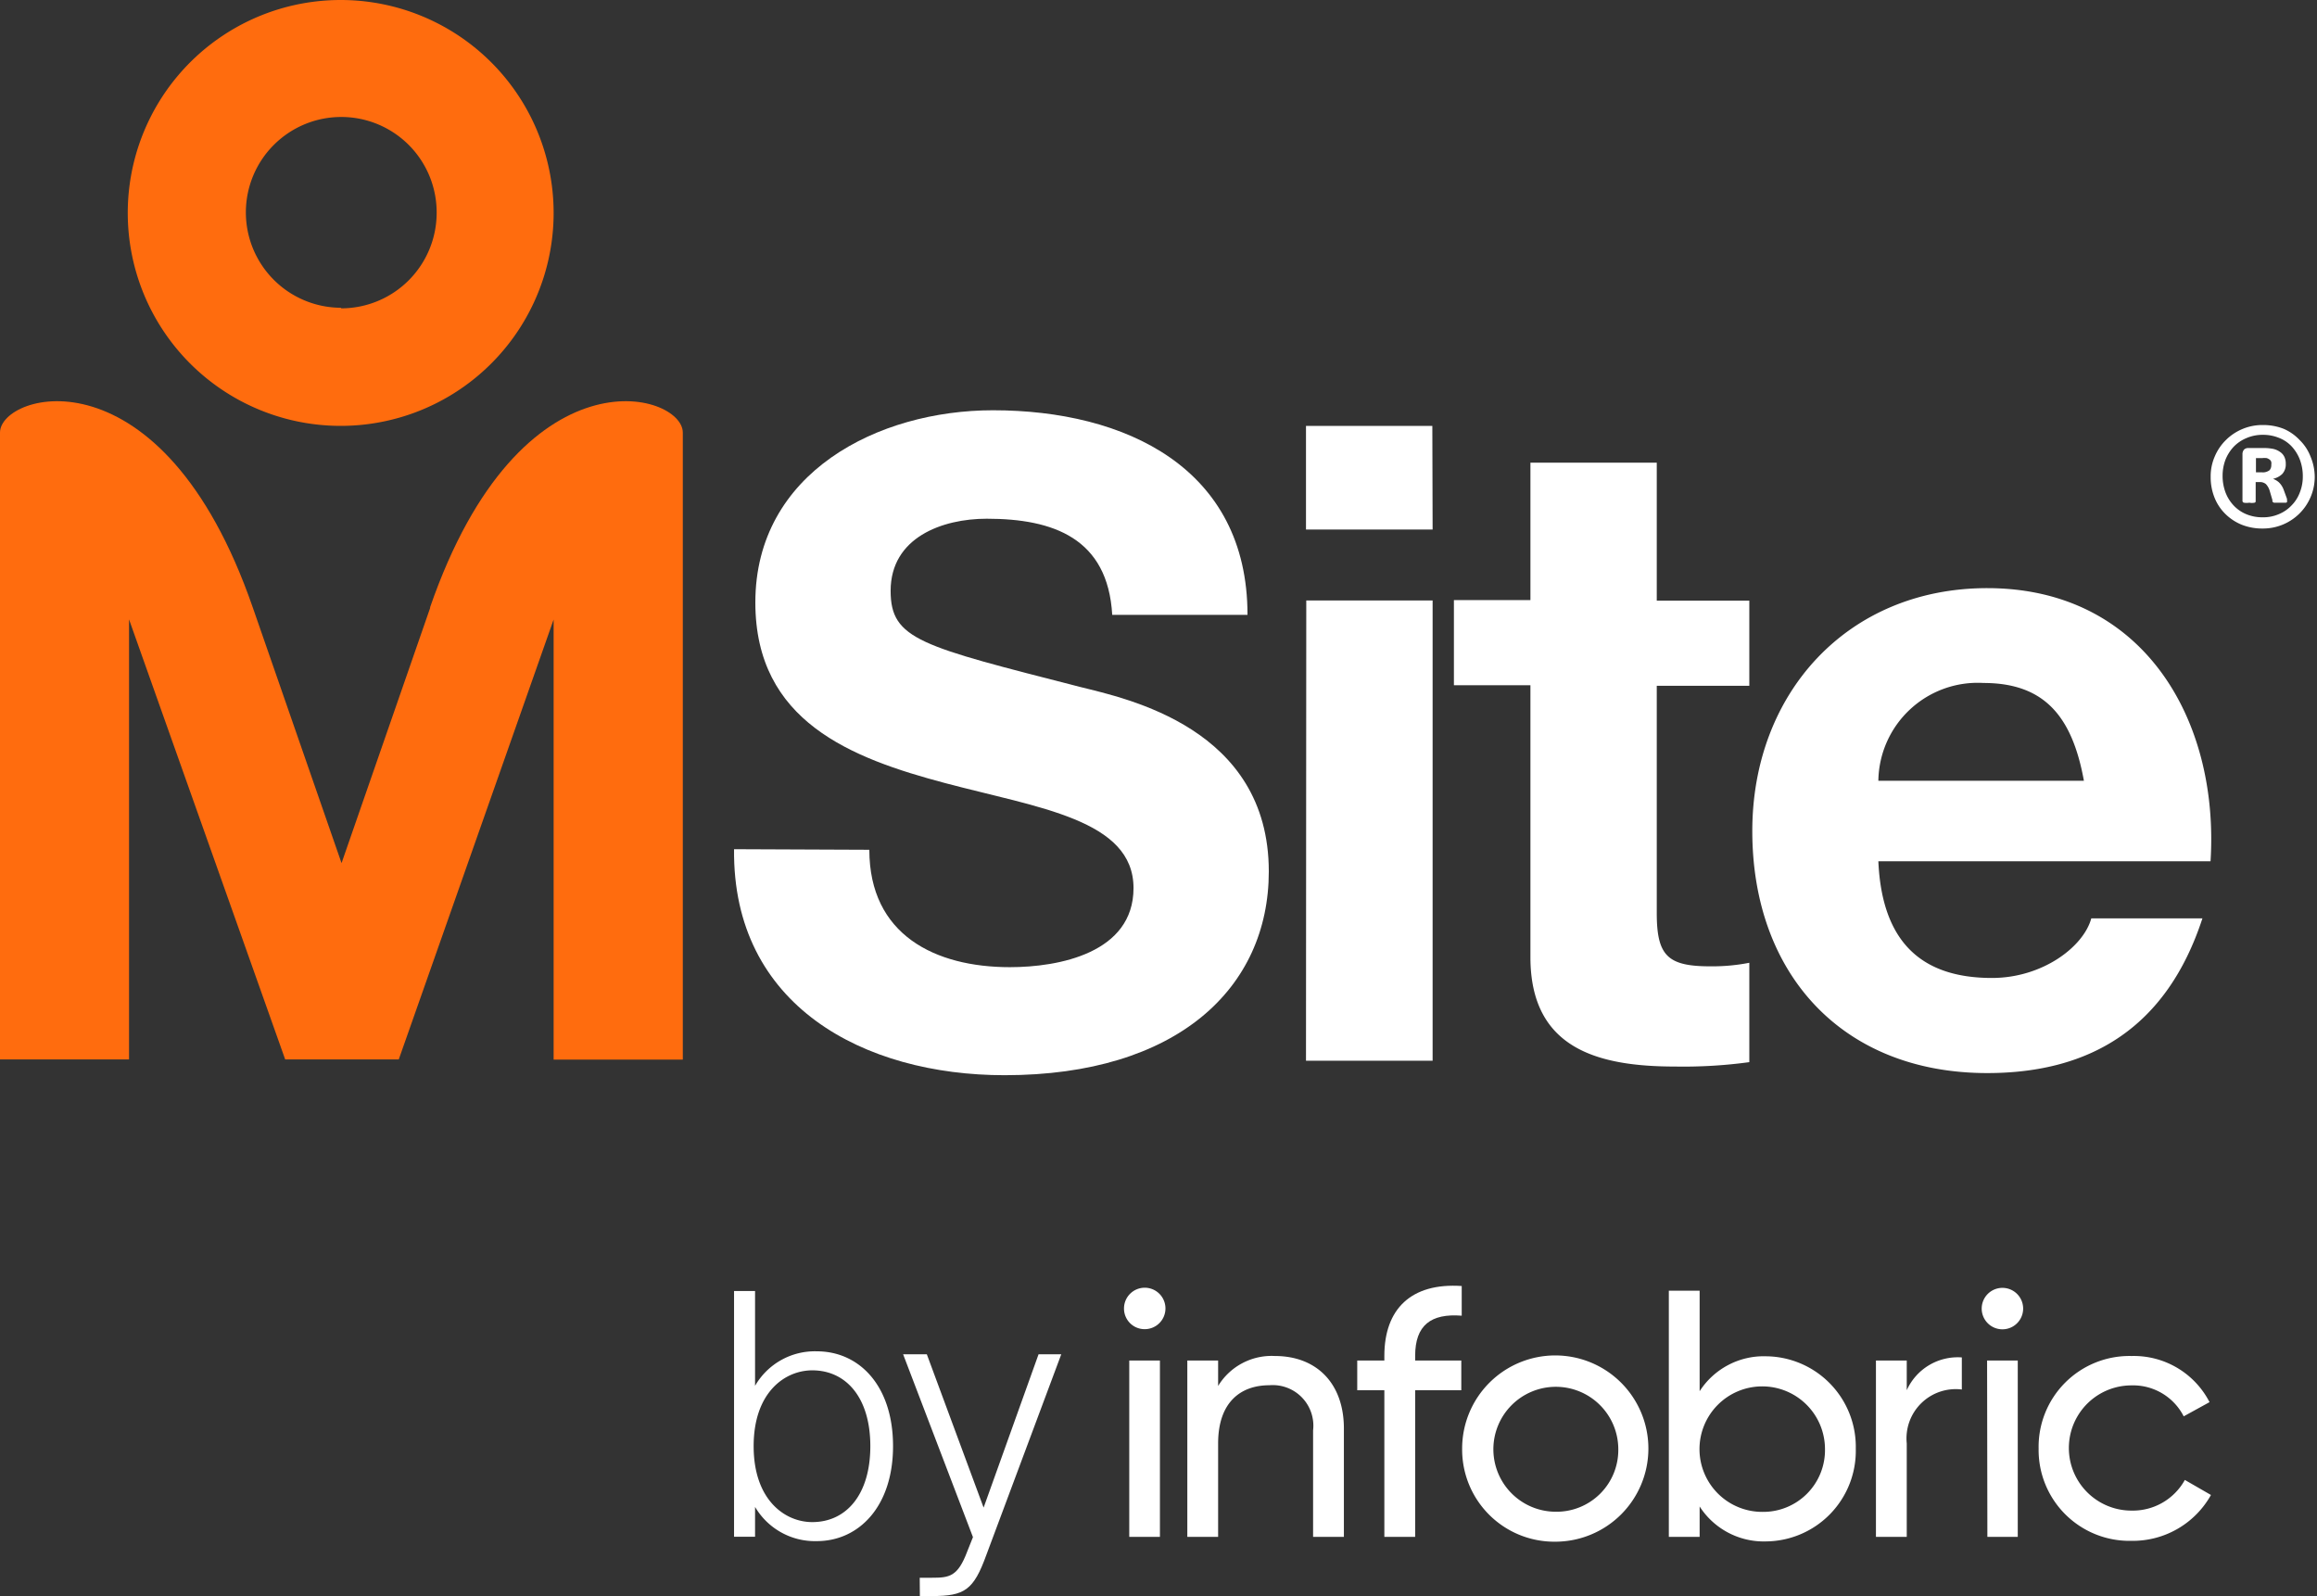 <svg xmlns="http://www.w3.org/2000/svg" viewBox="0 0 163.22 112.43"><rect x="0" y="0" width="163.22" height="112.43" fill="#333333" stroke="none"/><defs><style>.cls-1{fill:#fff;}.cls-2{fill:#ff6c0e;}</style></defs><g id="_45mm" data-name="45mm"><path class="cls-1" d="M53.19,106.15v2.1H51.71V90.94h1.48v6.68a4.86,4.86,0,0,1,4.35-2.43c3,0,5.37,2.43,5.37,6.68s-2.41,6.69-5.37,6.69A4.89,4.89,0,0,1,53.19,106.15Zm8.12-4.28c0-3.41-1.7-5.34-4.09-5.34-1.93,0-4.13,1.55-4.13,5.34s2.2,5.35,4.13,5.35C59.61,107.22,61.31,105.29,61.31,101.87Z"/><path class="cls-1" d="M64.79,111.14h.86c1.22,0,1.82-.07,2.49-1.86l.4-1L63.62,95.4h1.67l4,10.8,3.87-10.8h1.6l-5.28,14.14c-.9,2.48-1.53,2.89-3.84,2.89h-.84Z"/><path class="cls-1" d="M79.18,92.18a1.46,1.46,0,1,1,1.46,1.45A1.45,1.45,0,0,1,79.18,92.18Zm.37,3.66h2.16v12.42H79.55Z"/><path class="cls-1" d="M94.67,100.63v7.63H92.5v-7.5a2.86,2.86,0,0,0-3.08-3.18c-2,0-3.61,1.17-3.61,4.1v6.58H83.64V95.84h2.17v1.79a4.41,4.41,0,0,1,4-2.11C92.75,95.52,94.67,97.45,94.67,100.63Z"/><path class="cls-1" d="M99.69,95.51v.33h3.25v2.09H99.69v10.33H97.52V97.93H95.61V95.84h1.91v-.33c0-3.3,1.89-5.16,5.45-4.92v2.09C100.8,92.51,99.69,93.35,99.69,95.51Z"/><path class="cls-1" d="M103,102.07a6.56,6.56,0,1,1,6.54,6.53A6.49,6.49,0,0,1,103,102.07Zm11,0a4.4,4.4,0,1,0-4.41,4.42A4.35,4.35,0,0,0,114,102.07Z"/><path class="cls-1" d="M130.73,102.05a6.38,6.38,0,0,1-6.3,6.53,5.37,5.37,0,0,1-4.7-2.46v2.14h-2.17V90.92h2.17V98a5.37,5.37,0,0,1,4.7-2.46A6.38,6.38,0,0,1,130.73,102.05Zm-2.17,0a4.42,4.42,0,1,0-4.4,4.45A4.35,4.35,0,0,0,128.56,102.05Z"/><path class="cls-1" d="M138.2,95.62v2.26a3.47,3.47,0,0,0-3.88,3.8v6.58h-2.17V95.84h2.17v2.09A3.94,3.94,0,0,1,138.2,95.62Z"/><path class="cls-1" d="M139.6,92.18a1.46,1.46,0,1,1,2.92,0,1.46,1.46,0,0,1-2.92,0Zm.38,3.66h2.16v12.42H140Z"/><path class="cls-1" d="M143.61,102.05a6.4,6.4,0,0,1,6.54-6.53,6,6,0,0,1,5.5,3.25l-1.82,1a4,4,0,0,0-3.68-2.18,4.41,4.41,0,0,0,0,8.82,4.19,4.19,0,0,0,3.76-2.16l1.84,1.06a6.31,6.31,0,0,1-5.6,3.23A6.4,6.4,0,0,1,143.61,102.05Z"/><path class="cls-2" d="M24.05,0A15,15,0,1,0,39,15a15,15,0,0,0-15-15m0,21.68A6.72,6.72,0,1,1,30.76,15a6.73,6.73,0,0,1-6.71,6.72"/><path class="cls-2" d="M30.31,42.8h0l-6.25,18-6.25-18h0C11.42,24.33,0,27.65,0,30.47V74.63H9.09v-31l11,31h8L39,43.64v31h9.1V30.47c0-2.82-11.42-6.14-17.81,12.33"/><path class="cls-1" d="M61.24,59.86c0,6,4.64,8.27,9.9,8.27,3.45,0,8.71-1,8.71-5.57,0-4.83-6.7-5.65-13.28-7.4S53.21,50.83,53.21,42.44c0-9.16,8.65-13.54,16.74-13.54,9.34,0,17.93,4.07,17.93,14.41H78.35c-.31-5.39-4.14-6.77-8.84-6.77-3.13,0-6.77,1.32-6.77,5.08,0,3.45,2.13,3.89,13.35,6.77,3.26.82,13.29,2.88,13.29,13,0,8.21-6.45,14.35-18.61,14.35-9.91,0-19.18-4.89-19.06-15.92Z"/><path class="cls-1" d="M100.92,37.3H92V30h8.9Zm-8.9,5h8.9V74.72H92Z"/><path class="cls-1" d="M116.71,42.31h6.52v6h-6.52v16c0,3,.75,3.76,3.76,3.76a13.56,13.56,0,0,0,2.76-.25v7a34.22,34.22,0,0,1-5.2.31c-5.46,0-10.22-1.25-10.22-7.71V48.27h-5.39v-6h5.39V32.59h8.9Z"/><path class="cls-1" d="M132.32,60.67c.25,5.65,3,8.22,8,8.22,3.57,0,6.46-2.2,7-4.2h7.83c-2.5,7.64-7.83,10.9-15.16,10.9-10.22,0-16.55-7-16.55-17.05,0-9.71,6.71-17.11,16.55-17.11,11,0,16.36,9.28,15.73,19.24ZM146.8,55c-.82-4.51-2.76-6.89-7.08-6.89a7,7,0,0,0-7.4,6.89Z"/><path class="cls-1" d="M163.06,33.57a3.64,3.64,0,0,1-3.68,3.66,3.89,3.89,0,0,1-1.47-.27,3.55,3.55,0,0,1-1.15-.76,3.35,3.35,0,0,1-.76-1.15,3.83,3.83,0,0,1-.27-1.46,3.47,3.47,0,0,1,.29-1.44A3.55,3.55,0,0,1,156.8,31a3.63,3.63,0,0,1,1.17-.78,3.59,3.59,0,0,1,1.44-.28,3.92,3.92,0,0,1,1.47.27A3.39,3.39,0,0,1,162,31a3.25,3.25,0,0,1,.76,1.15A3.78,3.78,0,0,1,163.06,33.57Zm-.84,0a3.29,3.29,0,0,0-.21-1.2,2.89,2.89,0,0,0-.59-.94,2.43,2.43,0,0,0-.89-.59,2.94,2.94,0,0,0-1.12-.21,2.86,2.86,0,0,0-1.16.23,2.7,2.7,0,0,0-.9.61,2.93,2.93,0,0,0-.58.92,3.17,3.17,0,0,0-.2,1.11,3.29,3.29,0,0,0,.21,1.2,2.79,2.79,0,0,0,.59.93,2.59,2.59,0,0,0,.89.6,2.94,2.94,0,0,0,1.12.21,2.78,2.78,0,0,0,1.17-.23,2.59,2.59,0,0,0,.89-.62,2.56,2.56,0,0,0,.57-.9A3,3,0,0,0,162.22,33.62Zm-1.11,1.72a.15.15,0,0,1,0,.07.13.13,0,0,1-.07.05l-.16,0h-.54l-.16,0-.1-.07a.58.58,0,0,1,0-.11l-.19-.65a1.16,1.16,0,0,0-.27-.48.65.65,0,0,0-.47-.14h-.25v1.31c0,.07,0,.12-.08.14a.93.93,0,0,1-.37,0,1.06,1.06,0,0,1-.38,0,.13.13,0,0,1-.1-.14V32a.49.49,0,0,1,.11-.33.42.42,0,0,1,.31-.11h1.07a3.4,3.4,0,0,1,.67.06,1.32,1.32,0,0,1,.48.21.87.87,0,0,1,.31.35,1.12,1.12,0,0,1,.1.5,1,1,0,0,1-.24.7,1.35,1.35,0,0,1-.66.35,1.3,1.3,0,0,1,.42.25,1.39,1.39,0,0,1,.34.54l.22.6A1,1,0,0,1,161.11,35.34ZM160,32.74a.58.58,0,0,0,0-.19.32.32,0,0,0-.11-.17.68.68,0,0,0-.21-.11,1.55,1.55,0,0,0-.33,0h-.43v1h.41a.77.77,0,0,0,.55-.15A.54.54,0,0,0,160,32.74Z"/></g></svg>